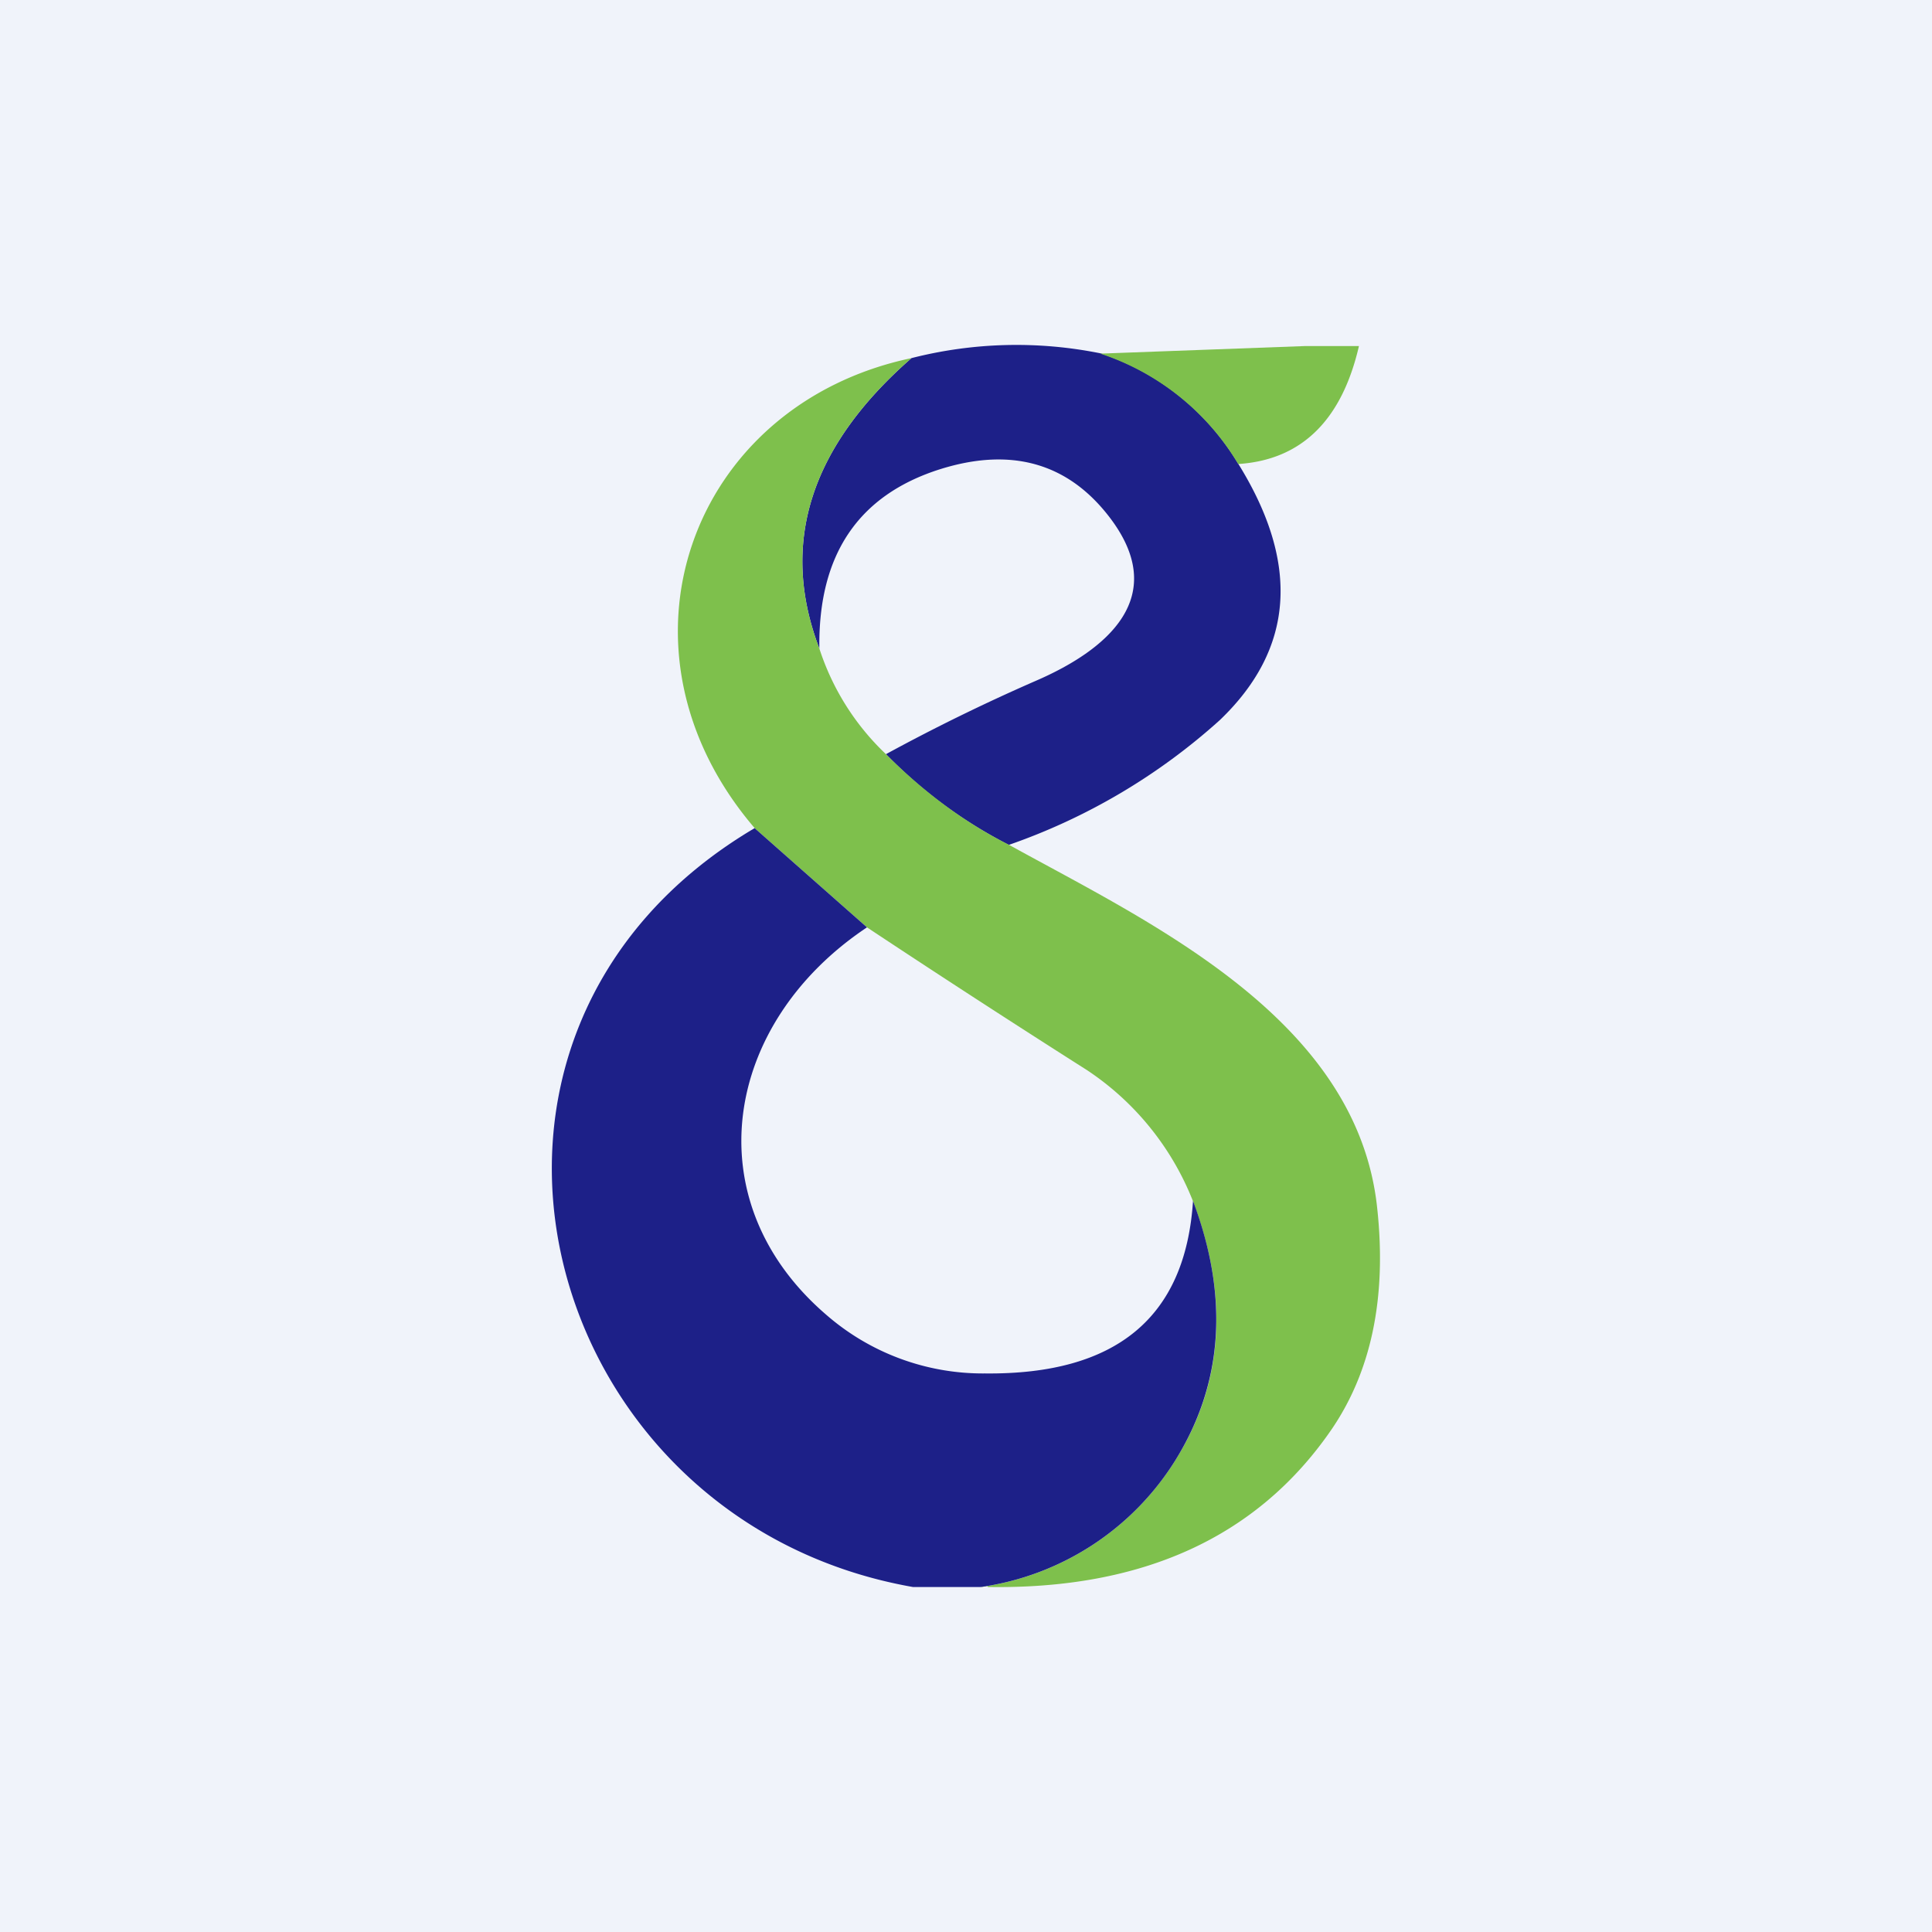<svg width="56" height="56" viewBox="0 0 56 56" xmlns="http://www.w3.org/2000/svg"><path fill="#F0F3FA" d="M0 0h56v56H0z"/><path d="M31.9 10.24a7.33 7.33 0 0 1 3.99 3.2c1.8 2.9 1.62 5.37-.53 7.43a17.88 17.88 0 0 1-6.12 3.62 13.56 13.56 0 0 1-3.56-2.63 55.43 55.43 0 0 1 4.33-2.12c2.04-.88 3.97-2.43 2.11-4.8-1.2-1.53-2.83-1.98-4.87-1.34-2.37.75-3.54 2.48-3.5 5.2-1.16-3.04-.27-5.85 2.67-8.42a12.3 12.3 0 0 1 5.47-.14Z" fill="#1D2088"/><path d="M37.84 10.03h1.55c-.5 2.16-1.67 3.3-3.5 3.42a7.33 7.33 0 0 0-4-3.2l5.95-.22ZM26.42 10.38c-2.94 2.57-3.83 5.38-2.67 8.42a7.32 7.32 0 0 0 1.93 3.06c1.1 1.1 2.28 1.98 3.57 2.63 4.07 2.25 10.1 5.03 10.67 10.54.28 2.6-.18 4.75-1.35 6.44-2.14 3.09-5.46 4.6-9.93 4.53-.07-.06-.14-.06-.2 0a7.96 7.96 0 0 0 5.62-3.66c1.4-2.23 1.57-4.74.52-7.52a8.13 8.13 0 0 0-3.07-3.8 398.8 398.8 0 0 1-6.38-4.14l-3.25-2.87c-4.46-5.2-1.87-12.28 4.54-13.63Z" fill="#7EC04C"/><path d="m21.88 24.01 3.25 2.87c-4.17 2.78-5.02 7.93-1.18 11.23a6.91 6.91 0 0 0 4.6 1.7c3.8.04 5.81-1.62 6.03-5 1.05 2.79.87 5.3-.52 7.53A7.96 7.96 0 0 1 28.43 46h-1.97C15.55 44.08 11.8 29.95 21.88 24Z" fill="#1D2088"/></svg>